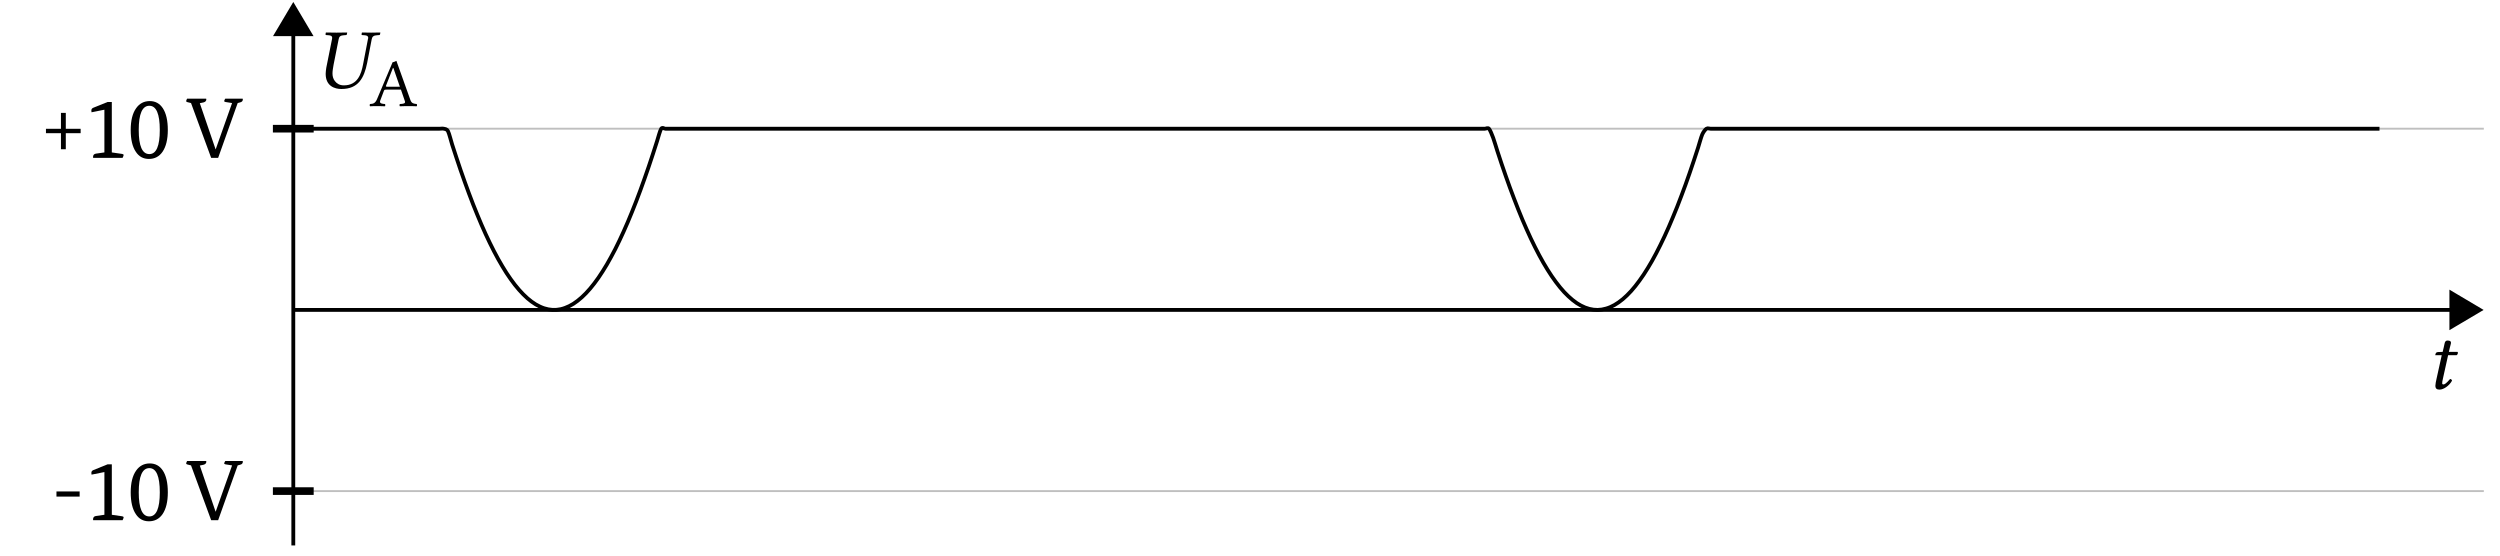 <?xml version="1.0" encoding="UTF-8"?>
<svg xmlns="http://www.w3.org/2000/svg" xmlns:xlink="http://www.w3.org/1999/xlink" width="257.871" height="57.358" viewBox="0 0 257.871 57.358">
<defs>
<g>
<g id="glyph-0-0">
<path d="M 2.938 -2.438 L 0.547 -2.438 L 0.547 -2.969 L 2.938 -2.969 Z M 2.938 -2.438 "/>
</g>
<g id="glyph-0-1">
<path d="M 2.016 -0.562 L 2.016 -4.969 L 0.688 -4.703 C 0.676 -4.773 0.672 -4.836 0.672 -4.891 C 0.672 -5.023 0.738 -5.117 0.875 -5.172 L 2.344 -5.766 L 2.781 -5.766 L 2.781 -0.562 L 3.859 -0.406 C 3.953 -0.383 4 -0.348 4 -0.297 C 4 -0.242 3.961 -0.145 3.891 0 L 0.859 0 C 0.848 -0.02 0.844 -0.047 0.844 -0.078 C 0.844 -0.285 0.941 -0.406 1.141 -0.438 Z M 2.016 -0.562 "/>
</g>
<g id="glyph-0-2">
<path d="M 2.219 -0.391 C 2.938 -0.391 3.297 -1.219 3.297 -2.875 C 3.297 -4.539 2.938 -5.375 2.219 -5.375 C 1.488 -5.375 1.125 -4.539 1.125 -2.875 C 1.125 -1.219 1.488 -0.391 2.219 -0.391 Z M 2.172 0.109 C 1.598 0.109 1.148 -0.133 0.828 -0.625 C 0.473 -1.145 0.297 -1.895 0.297 -2.875 C 0.297 -3.852 0.484 -4.602 0.859 -5.125 C 1.203 -5.613 1.672 -5.859 2.266 -5.859 C 2.836 -5.859 3.285 -5.613 3.609 -5.125 C 3.953 -4.602 4.125 -3.852 4.125 -2.875 C 4.125 -1.906 3.941 -1.156 3.578 -0.625 C 3.234 -0.133 2.766 0.109 2.172 0.109 Z M 2.172 0.109 "/>
</g>
<g id="glyph-0-3">
<path d="M 5.781 -6.109 C 5.789 -6.086 5.797 -6.062 5.797 -6.031 C 5.797 -5.863 5.695 -5.758 5.5 -5.719 L 5.266 -5.656 L 3.25 0 L 2.531 0 L 0.453 -5.656 L 0.078 -5.75 C -0.004 -5.77 -0.047 -5.805 -0.047 -5.859 C -0.047 -5.91 -0.012 -5.992 0.047 -6.109 L 2.016 -6.109 C 2.023 -6.086 2.031 -6.062 2.031 -6.031 C 2.031 -5.875 1.93 -5.77 1.734 -5.719 L 1.359 -5.641 L 2.984 -0.891 L 3 -0.891 L 4.688 -5.656 L 4 -5.766 C 3.914 -5.785 3.875 -5.816 3.875 -5.859 C 3.875 -5.91 3.91 -5.992 3.984 -6.109 Z M 5.781 -6.109 "/>
</g>
<g id="glyph-0-4">
<path d="M 2.469 -3 L 4 -3 L 4 -2.547 L 2.469 -2.547 L 2.469 -0.891 L 1.969 -0.891 L 1.969 -2.547 L 0.422 -2.547 L 0.422 -3 L 1.969 -3 L 1.969 -4.641 L 2.469 -4.641 Z M 2.469 -3 "/>
</g>
<g id="glyph-1-0">
<path d="M 0.938 -3.797 L 0.453 -3.781 C 0.297 -3.766 0.234 -3.688 0.219 -3.625 C 0.203 -3.594 0.172 -3.484 0.172 -3.469 C 0.172 -3.453 0.203 -3.453 0.234 -3.453 L 0.844 -3.453 L 0.312 -1.047 C 0.25 -0.766 0.188 -0.484 0.188 -0.312 C 0.188 0 0.344 0.094 0.625 0.094 C 1.016 0.094 1.609 -0.281 1.906 -0.828 C 1.875 -0.938 1.812 -1 1.703 -1 C 1.297 -0.531 1.141 -0.438 1 -0.438 C 0.969 -0.438 0.891 -0.453 0.891 -0.562 C 0.891 -0.641 0.906 -0.828 0.984 -1.125 L 1.5 -3.453 L 2.375 -3.453 C 2.484 -3.5 2.562 -3.734 2.469 -3.797 L 1.578 -3.797 L 1.672 -4.203 C 1.703 -4.375 1.797 -4.625 1.797 -4.734 C 1.797 -4.875 1.719 -4.969 1.438 -4.969 C 1.109 -4.969 1.141 -4.578 1.047 -4.25 Z M 0.938 -3.797 "/>
</g>
<g id="glyph-1-1">
<path d="M 1.812 0.094 C 3.547 0.094 4.156 -1.031 4.469 -2.609 L 4.938 -5.047 C 4.984 -5.297 5.125 -5.438 5.5 -5.453 L 5.719 -5.469 C 5.766 -5.469 5.781 -5.5 5.797 -5.547 L 5.828 -5.719 L 5.812 -5.734 C 5.406 -5.719 5.062 -5.719 4.875 -5.719 C 4.672 -5.719 4.344 -5.719 3.938 -5.734 L 3.922 -5.719 L 3.891 -5.547 C 3.875 -5.5 3.922 -5.469 3.938 -5.469 L 4.172 -5.453 C 4.453 -5.438 4.578 -5.359 4.578 -5.172 C 4.578 -5.141 4.562 -5.094 4.547 -5.047 L 4.047 -2.453 C 3.859 -1.469 3.5 -0.281 2.062 -0.281 C 1.641 -0.281 1.344 -0.453 1.141 -0.719 C 0.953 -0.953 0.891 -1.234 0.891 -1.516 C 0.891 -1.797 0.953 -2.094 1 -2.391 L 1.531 -5.062 C 1.578 -5.312 1.719 -5.438 2.078 -5.453 L 2.297 -5.469 C 2.344 -5.469 2.359 -5.5 2.375 -5.547 L 2.406 -5.719 L 2.391 -5.734 C 2 -5.719 1.641 -5.719 1.297 -5.719 C 0.969 -5.719 0.625 -5.719 0.234 -5.734 L 0.203 -5.719 L 0.172 -5.547 C 0.172 -5.5 0.188 -5.469 0.234 -5.469 L 0.453 -5.453 C 0.719 -5.438 0.859 -5.375 0.859 -5.188 C 0.859 -5.141 0.844 -5.109 0.844 -5.062 L 0.25 -2.094 C 0.219 -1.859 0.188 -1.656 0.188 -1.469 C 0.188 -0.188 1.141 0.094 1.812 0.094 Z M 1.812 0.094 "/>
</g>
<g id="glyph-2-0">
<path d="M 1.094 -0.562 L 1.484 -1.594 C 1.531 -1.688 1.562 -1.703 1.734 -1.703 L 3.234 -1.703 L 3.641 -0.516 C 3.734 -0.266 3.469 -0.234 3.125 -0.219 C 3.078 -0.172 3.078 -0.031 3.125 0.016 C 3.391 0 3.781 0 4.047 0 C 4.344 0 4.609 0 4.859 0.016 C 4.906 -0.031 4.906 -0.172 4.859 -0.219 C 4.578 -0.25 4.344 -0.266 4.219 -0.609 L 2.766 -4.672 C 2.656 -4.609 2.469 -4.531 2.375 -4.531 L 0.766 -0.719 C 0.578 -0.281 0.359 -0.234 0.047 -0.219 C 0 -0.172 0 -0.031 0.047 0.016 C 0.234 0 0.469 0 0.688 0 C 0.969 0 1.328 0 1.594 0.016 C 1.625 -0.031 1.625 -0.172 1.594 -0.219 C 1.312 -0.234 0.984 -0.266 1.094 -0.562 Z M 1.859 -2 C 1.703 -2 1.656 -2.031 1.688 -2.094 L 2.406 -3.938 L 2.453 -3.938 L 3.125 -2 Z M 1.859 -2 "/>
</g>
</g>
<clipPath id="clip-0">
<path clip-rule="nonzero" d="M 30 13 L 256.379 13 L 256.379 51 L 30 51 Z M 30 13 "/>
</clipPath>
<clipPath id="clip-1">
<path clip-rule="nonzero" d="M 247 24 L 256.379 24 L 256.379 40 L 247 40 Z M 247 24 "/>
</clipPath>
<clipPath id="clip-2">
<path clip-rule="nonzero" d="M 30 3 L 31 3 L 31 56.723 L 30 56.723 Z M 30 3 "/>
</clipPath>
<clipPath id="clip-3">
<path clip-rule="nonzero" d="M 30.254 7 L 251 7 L 251 38 L 30.254 38 Z M 30.254 7 "/>
</clipPath>
</defs>
<g clip-path="url(#clip-0)">
<path fill="none" stroke-width="0.199" stroke-linecap="butt" stroke-linejoin="miter" stroke="rgb(75%, 75%, 75%)" stroke-opacity="1" stroke-miterlimit="10" d="M 0.002 5.669 L 228.464 5.669 M 0.002 43.466 L 228.464 43.466 " transform="matrix(0.989, 0, 0, -0.989, 30.252, 56.262)"/>
</g>
<path fill="none" stroke-width="0.797" stroke-linecap="butt" stroke-linejoin="miter" stroke="rgb(0%, 0%, 0%)" stroke-opacity="1" stroke-miterlimit="10" d="M -2.127 5.669 L 2.127 5.669 M -2.127 43.466 L 2.127 43.466 " transform="matrix(0.989, 0, 0, -0.989, 30.252, 56.262)"/>
<path fill="none" stroke-width="0.399" stroke-linecap="butt" stroke-linejoin="miter" stroke="rgb(0%, 0%, 0%)" stroke-opacity="1" stroke-miterlimit="10" d="M 0.002 24.565 L 224.992 24.565 " transform="matrix(0.989, 0, 0, -0.989, 30.252, 56.262)"/>
<path fill-rule="nonzero" fill="rgb(0%, 0%, 0%)" fill-opacity="1" d="M 255.793 31.969 L 252.852 30.223 L 252.852 33.711 Z M 255.793 31.969 "/>
<g clip-path="url(#clip-1)">
<path fill="none" stroke-width="0.399" stroke-linecap="butt" stroke-linejoin="miter" stroke="rgb(0%, 0%, 0%)" stroke-opacity="1" stroke-miterlimit="10" d="M 3.175 -0.001 L 0.2 1.764 L 0.2 -1.763 Z M 3.175 -0.001 " transform="matrix(0.989, 0, 0, -0.989, 252.653, 31.967)"/>
</g>
<g clip-path="url(#clip-2)">
<path fill="none" stroke-width="0.399" stroke-linecap="butt" stroke-linejoin="miter" stroke="rgb(0%, 0%, 0%)" stroke-opacity="1" stroke-miterlimit="10" d="M 0.002 0.001 L 0.002 53.219 " transform="matrix(0.989, 0, 0, -0.989, 30.252, 56.262)"/>
</g>
<path fill-rule="nonzero" fill="rgb(0%, 0%, 0%)" fill-opacity="1" stroke-width="0.399" stroke-linecap="butt" stroke-linejoin="miter" stroke="rgb(0%, 0%, 0%)" stroke-opacity="1" stroke-miterlimit="10" d="M 3.175 -0.002 L 0.2 1.764 L 0.2 -1.764 Z M 3.175 -0.002 " transform="matrix(0, -0.989, -0.989, 0, 30.252, 3.729)"/>
<g fill="rgb(0%, 0%, 0%)" fill-opacity="1">
<use xlink:href="#glyph-0-0" x="5.277" y="53.661"/>
<use xlink:href="#glyph-0-1" x="8.753" y="53.661"/>
<use xlink:href="#glyph-0-2" x="13.186" y="53.661"/>
</g>
<g fill="rgb(0%, 0%, 0%)" fill-opacity="1">
<use xlink:href="#glyph-0-3" x="19.251" y="53.661"/>
</g>
<g fill="rgb(0%, 0%, 0%)" fill-opacity="1">
<use xlink:href="#glyph-0-4" x="4.318" y="16.285"/>
<use xlink:href="#glyph-0-1" x="8.752" y="16.285"/>
<use xlink:href="#glyph-0-2" x="13.185" y="16.285"/>
</g>
<g fill="rgb(0%, 0%, 0%)" fill-opacity="1">
<use xlink:href="#glyph-0-3" x="19.251" y="16.285"/>
</g>
<g clip-path="url(#clip-3)">
<path fill="none" stroke-width="0.399" stroke-linecap="butt" stroke-linejoin="miter" stroke="rgb(0%, 0%, 0%)" stroke-opacity="1" stroke-miterlimit="10" d="M 0.002 43.462 C 0.002 43.462 0.314 43.462 0.436 43.462 C 0.559 43.462 0.752 43.462 0.871 43.462 C 0.993 43.462 1.187 43.462 1.309 43.462 C 1.428 43.462 1.621 43.462 1.744 43.462 C 1.866 43.462 2.06 43.462 2.178 43.462 C 2.301 43.462 2.494 43.462 2.617 43.462 C 2.735 43.462 2.933 43.462 3.051 43.462 C 3.174 43.462 3.367 43.462 3.49 43.462 C 3.608 43.462 3.802 43.462 3.924 43.462 C 4.047 43.462 4.24 43.462 4.359 43.462 C 4.481 43.462 4.675 43.462 4.797 43.462 C 4.916 43.462 5.113 43.462 5.232 43.462 C 5.354 43.462 5.548 43.462 5.67 43.462 C 5.789 43.462 5.982 43.462 6.105 43.462 C 6.227 43.462 6.421 43.462 6.539 43.462 C 6.662 43.462 6.855 43.462 6.978 43.462 C 7.096 43.462 7.294 43.462 7.412 43.462 C 7.534 43.462 7.728 43.462 7.85 43.462 C 7.969 43.462 8.163 43.462 8.285 43.462 C 8.407 43.462 8.601 43.462 8.719 43.462 C 8.842 43.462 9.035 43.462 9.158 43.462 C 9.276 43.462 9.47 43.462 9.592 43.462 C 9.715 43.462 9.908 43.462 10.031 43.462 C 10.149 43.462 10.343 43.462 10.465 43.462 C 10.588 43.462 10.781 43.462 10.9 43.462 C 11.022 43.462 11.216 43.462 11.338 43.462 C 11.457 43.462 11.65 43.462 11.773 43.462 C 11.895 43.462 12.089 43.462 12.207 43.462 C 12.33 43.462 12.523 43.462 12.646 43.462 C 12.764 43.462 12.962 43.462 13.08 43.462 C 13.203 43.462 13.396 43.462 13.519 43.462 C 13.637 43.462 13.831 43.462 13.953 43.462 C 14.076 43.462 14.269 43.462 14.388 43.462 C 14.51 43.462 14.704 43.462 14.826 43.462 C 14.945 43.462 15.142 43.462 15.261 43.462 C 15.383 43.462 15.577 43.498 15.699 43.462 C 15.818 43.43 16.011 43.438 16.134 43.209 C 16.256 42.98 16.45 42.194 16.568 41.815 C 16.691 41.436 16.884 40.835 17.007 40.468 C 17.125 40.105 17.323 39.528 17.441 39.172 C 17.563 38.821 17.757 38.268 17.879 37.928 C 17.998 37.588 18.191 37.059 18.314 36.735 C 18.436 36.411 18.63 35.902 18.748 35.594 C 18.871 35.282 19.064 34.8 19.187 34.504 C 19.305 34.207 19.499 33.749 19.621 33.469 C 19.744 33.188 19.937 32.754 20.056 32.489 C 20.178 32.224 20.372 31.81 20.494 31.561 C 20.617 31.312 20.81 30.925 20.929 30.692 C 21.051 30.455 21.245 30.095 21.367 29.874 C 21.486 29.657 21.679 29.321 21.802 29.12 C 21.924 28.914 22.118 28.602 22.236 28.417 C 22.359 28.231 22.552 27.943 22.675 27.773 C 22.793 27.603 22.991 27.342 23.109 27.188 C 23.232 27.034 23.425 26.797 23.548 26.659 C 23.666 26.521 23.86 26.315 23.982 26.193 C 24.105 26.07 24.298 25.889 24.417 25.782 C 24.539 25.675 24.733 25.521 24.855 25.43 C 24.974 25.344 25.171 25.213 25.29 25.138 C 25.412 25.067 25.606 24.964 25.728 24.909 C 25.847 24.85 26.04 24.775 26.163 24.735 C 26.285 24.696 26.479 24.644 26.597 24.625 C 26.719 24.601 26.913 24.577 27.035 24.569 C 27.154 24.565 27.351 24.569 27.47 24.577 C 27.592 24.589 27.786 24.617 27.908 24.644 C 28.027 24.672 28.22 24.727 28.343 24.775 C 28.465 24.818 28.659 24.901 28.777 24.96 C 28.9 25.02 29.093 25.13 29.216 25.205 C 29.334 25.284 29.528 25.419 29.65 25.513 C 29.773 25.604 29.966 25.77 30.085 25.877 C 30.207 25.987 30.401 26.177 30.523 26.303 C 30.646 26.43 30.839 26.643 30.958 26.785 C 31.08 26.928 31.274 27.168 31.396 27.33 C 31.515 27.488 31.708 27.753 31.831 27.927 C 31.953 28.105 32.147 28.397 32.265 28.587 C 32.388 28.776 32.581 29.096 32.704 29.301 C 32.822 29.507 33.02 29.85 33.138 30.076 C 33.261 30.297 33.454 30.664 33.577 30.901 C 33.695 31.142 33.889 31.533 34.011 31.786 C 34.134 32.039 34.327 32.457 34.446 32.726 C 34.568 32.995 34.762 33.437 34.884 33.721 C 35.003 34.006 35.2 34.472 35.319 34.772 C 35.441 35.068 35.635 35.558 35.757 35.874 C 35.876 36.186 36.069 36.7 36.192 37.028 C 36.314 37.355 36.508 37.893 36.626 38.236 C 36.748 38.576 36.942 39.137 37.064 39.492 C 37.183 39.848 37.377 40.432 37.499 40.8 C 37.621 41.171 37.815 41.791 37.937 42.159 C 38.056 42.53 38.249 43.284 38.372 43.462 C 38.494 43.644 38.688 43.462 38.806 43.462 C 38.929 43.462 39.122 43.462 39.245 43.462 C 39.363 43.462 39.557 43.462 39.679 43.462 C 39.802 43.462 39.995 43.462 40.114 43.462 C 40.236 43.462 40.43 43.462 40.552 43.462 C 40.671 43.462 40.868 43.462 40.987 43.462 C 41.109 43.462 41.303 43.462 41.425 43.462 C 41.544 43.462 41.737 43.462 41.86 43.462 C 41.982 43.462 42.176 43.462 42.294 43.462 C 42.417 43.462 42.61 43.462 42.733 43.462 C 42.851 43.462 43.049 43.462 43.167 43.462 C 43.29 43.462 43.483 43.462 43.606 43.462 C 43.724 43.462 43.918 43.462 44.04 43.462 C 44.163 43.462 44.356 43.462 44.475 43.462 C 44.597 43.462 44.791 43.462 44.913 43.462 C 45.032 43.462 45.229 43.462 45.348 43.462 C 45.47 43.462 45.664 43.462 45.786 43.462 C 45.905 43.462 46.098 43.462 46.221 43.462 C 46.343 43.462 46.536 43.462 46.655 43.462 C 46.777 43.462 46.971 43.462 47.093 43.462 C 47.212 43.462 47.405 43.462 47.528 43.462 C 47.65 43.462 47.844 43.462 47.966 43.462 C 48.085 43.462 48.278 43.462 48.401 43.462 C 48.523 43.462 48.717 43.462 48.835 43.462 C 48.958 43.462 49.151 43.462 49.274 43.462 C 49.392 43.462 49.586 43.462 49.708 43.462 C 49.831 43.462 50.024 43.462 50.143 43.462 C 50.265 43.462 50.459 43.462 50.581 43.462 C 50.7 43.462 50.897 43.462 51.016 43.462 C 51.138 43.462 51.332 43.462 51.454 43.462 C 51.573 43.462 51.766 43.462 51.889 43.462 C 52.011 43.462 52.205 43.462 52.323 43.462 C 52.446 43.462 52.639 43.462 52.762 43.462 C 52.88 43.462 53.078 43.462 53.196 43.462 C 53.319 43.462 53.512 43.462 53.635 43.462 C 53.753 43.462 53.947 43.462 54.069 43.462 C 54.192 43.462 54.385 43.462 54.504 43.462 C 54.626 43.462 54.82 43.462 54.942 43.462 C 55.061 43.462 55.258 43.462 55.377 43.462 C 55.499 43.462 55.693 43.462 55.815 43.462 C 55.933 43.462 56.127 43.462 56.249 43.462 C 56.372 43.462 56.565 43.462 56.684 43.462 C 56.806 43.462 57 43.462 57.122 43.462 C 57.241 43.462 57.434 43.462 57.557 43.462 C 57.679 43.462 57.873 43.462 57.991 43.462 C 58.114 43.462 58.307 43.462 58.43 43.462 C 58.552 43.462 58.746 43.462 58.864 43.462 C 58.987 43.462 59.18 43.462 59.303 43.462 C 59.421 43.462 59.615 43.462 59.737 43.462 C 59.86 43.462 60.053 43.462 60.172 43.462 C 60.294 43.462 60.488 43.462 60.61 43.462 C 60.729 43.462 60.926 43.462 61.045 43.462 C 61.167 43.462 61.361 43.462 61.483 43.462 C 61.602 43.462 61.795 43.462 61.918 43.462 C 62.04 43.462 62.234 43.462 62.352 43.462 C 62.475 43.462 62.668 43.462 62.791 43.462 C 62.909 43.462 63.107 43.462 63.225 43.462 C 63.348 43.462 63.541 43.462 63.664 43.462 C 63.782 43.462 63.976 43.462 64.098 43.462 C 64.221 43.462 64.414 43.462 64.533 43.462 C 64.655 43.462 64.849 43.462 64.971 43.462 C 65.09 43.462 65.283 43.462 65.406 43.462 C 65.528 43.462 65.722 43.462 65.844 43.462 C 65.962 43.462 66.156 43.462 66.278 43.462 C 66.401 43.462 66.594 43.462 66.713 43.462 C 66.835 43.462 67.029 43.462 67.151 43.462 C 67.27 43.462 67.463 43.462 67.586 43.462 C 67.708 43.462 67.902 43.462 68.02 43.462 C 68.143 43.462 68.336 43.462 68.459 43.462 C 68.581 43.462 68.775 43.462 68.893 43.462 C 69.016 43.462 69.209 43.462 69.332 43.462 C 69.45 43.462 69.644 43.462 69.766 43.462 C 69.889 43.462 70.082 43.462 70.201 43.462 C 70.323 43.462 70.517 43.462 70.639 43.462 C 70.758 43.462 70.955 43.462 71.074 43.462 C 71.196 43.462 71.39 43.462 71.512 43.462 C 71.631 43.462 71.824 43.462 71.947 43.462 C 72.069 43.462 72.263 43.462 72.381 43.462 C 72.504 43.462 72.697 43.462 72.82 43.462 C 72.938 43.462 73.136 43.462 73.254 43.462 C 73.377 43.462 73.57 43.462 73.693 43.462 C 73.811 43.462 74.005 43.462 74.127 43.462 C 74.25 43.462 74.443 43.462 74.562 43.462 C 74.684 43.462 74.878 43.462 75 43.462 C 75.118 43.462 75.312 43.462 75.434 43.462 C 75.557 43.462 75.75 43.462 75.873 43.462 C 75.991 43.462 76.185 43.462 76.307 43.462 C 76.43 43.462 76.623 43.462 76.742 43.462 C 76.864 43.462 77.058 43.462 77.18 43.462 C 77.299 43.462 77.492 43.462 77.615 43.462 C 77.737 43.462 77.931 43.462 78.049 43.462 C 78.172 43.462 78.365 43.462 78.488 43.462 C 78.606 43.462 78.804 43.462 78.922 43.462 C 79.045 43.462 79.238 43.462 79.361 43.462 C 79.479 43.462 79.673 43.462 79.795 43.462 C 79.918 43.462 80.111 43.462 80.23 43.462 C 80.352 43.462 80.546 43.462 80.668 43.462 C 80.787 43.462 80.984 43.462 81.103 43.462 C 81.225 43.462 81.419 43.462 81.541 43.462 C 81.66 43.462 81.853 43.462 81.976 43.462 C 82.098 43.462 82.292 43.462 82.41 43.462 C 82.533 43.462 82.726 43.462 82.849 43.462 C 82.967 43.462 83.165 43.462 83.283 43.462 C 83.406 43.462 83.599 43.462 83.722 43.462 C 83.84 43.462 84.034 43.462 84.156 43.462 C 84.278 43.462 84.472 43.462 84.591 43.462 C 84.713 43.462 84.907 43.462 85.029 43.462 C 85.147 43.462 85.341 43.462 85.463 43.462 C 85.586 43.462 85.779 43.462 85.898 43.462 C 86.02 43.462 86.214 43.462 86.336 43.462 C 86.459 43.462 86.652 43.462 86.771 43.462 C 86.893 43.462 87.087 43.462 87.209 43.462 C 87.328 43.462 87.521 43.462 87.644 43.462 C 87.766 43.462 87.96 43.462 88.078 43.462 C 88.201 43.462 88.394 43.462 88.517 43.462 C 88.635 43.462 88.833 43.462 88.951 43.462 C 89.074 43.462 89.267 43.462 89.39 43.462 C 89.508 43.462 89.702 43.462 89.824 43.462 C 89.947 43.462 90.14 43.462 90.259 43.462 C 90.381 43.462 90.575 43.462 90.697 43.462 C 90.816 43.462 91.013 43.462 91.132 43.462 C 91.254 43.462 91.448 43.462 91.57 43.462 C 91.689 43.462 91.882 43.462 92.005 43.462 C 92.127 43.462 92.321 43.462 92.439 43.462 C 92.562 43.462 92.755 43.462 92.878 43.462 C 92.996 43.462 93.194 43.462 93.312 43.462 C 93.435 43.462 93.628 43.462 93.751 43.462 C 93.869 43.462 94.063 43.462 94.185 43.462 C 94.307 43.462 94.501 43.462 94.62 43.462 C 94.742 43.462 94.936 43.462 95.058 43.462 C 95.176 43.462 95.37 43.462 95.492 43.462 C 95.615 43.462 95.808 43.462 95.927 43.462 C 96.049 43.462 96.243 43.462 96.365 43.462 C 96.488 43.462 96.681 43.462 96.8 43.462 C 96.922 43.462 97.116 43.462 97.238 43.462 C 97.357 43.462 97.55 43.462 97.673 43.462 C 97.795 43.462 97.989 43.462 98.107 43.462 C 98.23 43.462 98.423 43.462 98.546 43.462 C 98.664 43.462 98.862 43.462 98.98 43.462 C 99.103 43.462 99.296 43.462 99.419 43.462 C 99.537 43.462 99.731 43.462 99.853 43.462 C 99.976 43.462 100.169 43.462 100.288 43.462 C 100.41 43.462 100.604 43.462 100.726 43.462 C 100.845 43.462 101.042 43.462 101.161 43.462 C 101.283 43.462 101.477 43.462 101.599 43.462 C 101.718 43.462 101.911 43.462 102.034 43.462 C 102.156 43.462 102.35 43.462 102.468 43.462 C 102.591 43.462 102.784 43.462 102.907 43.462 C 103.025 43.462 103.219 43.462 103.341 43.462 C 103.463 43.462 103.657 43.462 103.779 43.462 C 103.898 43.462 104.092 43.462 104.214 43.462 C 104.336 43.462 104.53 43.462 104.648 43.462 C 104.771 43.462 104.964 43.462 105.087 43.462 C 105.205 43.462 105.399 43.462 105.521 43.462 C 105.644 43.462 105.837 43.462 105.956 43.462 C 106.078 43.462 106.272 43.462 106.394 43.462 C 106.513 43.462 106.71 43.462 106.829 43.462 C 106.951 43.462 107.145 43.462 107.267 43.462 C 107.386 43.462 107.579 43.462 107.702 43.462 C 107.824 43.462 108.018 43.462 108.136 43.462 C 108.259 43.462 108.452 43.462 108.575 43.462 C 108.693 43.462 108.891 43.462 109.009 43.462 C 109.132 43.462 109.325 43.462 109.448 43.462 C 109.566 43.462 109.76 43.462 109.882 43.462 C 110.005 43.462 110.198 43.462 110.317 43.462 C 110.439 43.462 110.633 43.462 110.755 43.462 C 110.874 43.462 111.071 43.462 111.19 43.462 C 111.312 43.462 111.506 43.462 111.628 43.462 C 111.747 43.462 111.94 43.462 112.063 43.462 C 112.185 43.462 112.379 43.462 112.497 43.462 C 112.62 43.462 112.813 43.462 112.936 43.462 C 113.054 43.462 113.248 43.462 113.37 43.462 C 113.492 43.462 113.686 43.462 113.808 43.462 C 113.927 43.462 114.121 43.462 114.243 43.462 C 114.365 43.462 114.559 43.462 114.677 43.462 C 114.8 43.462 114.993 43.462 115.116 43.462 C 115.234 43.462 115.428 43.462 115.55 43.462 C 115.673 43.462 115.866 43.462 115.985 43.462 C 116.107 43.462 116.301 43.462 116.423 43.462 C 116.542 43.462 116.739 43.462 116.858 43.462 C 116.98 43.462 117.174 43.462 117.296 43.462 C 117.415 43.462 117.608 43.462 117.731 43.462 C 117.853 43.462 118.047 43.462 118.165 43.462 C 118.288 43.462 118.481 43.462 118.604 43.462 C 118.722 43.462 118.92 43.462 119.038 43.462 C 119.161 43.462 119.354 43.462 119.477 43.462 C 119.595 43.462 119.789 43.462 119.911 43.462 C 120.034 43.462 120.227 43.462 120.346 43.462 C 120.468 43.462 120.662 43.462 120.784 43.462 C 120.903 43.462 121.1 43.462 121.219 43.462 C 121.341 43.462 121.535 43.462 121.657 43.462 C 121.776 43.462 121.969 43.462 122.092 43.462 C 122.214 43.462 122.408 43.462 122.526 43.462 C 122.649 43.462 122.842 43.462 122.965 43.462 C 123.083 43.462 123.277 43.462 123.399 43.462 C 123.521 43.462 123.715 43.462 123.834 43.462 C 123.956 43.462 124.15 43.462 124.272 43.462 C 124.394 43.462 124.588 43.596 124.706 43.462 C 124.829 43.332 125.022 42.83 125.145 42.506 C 125.263 42.186 125.457 41.511 125.579 41.136 C 125.702 40.764 125.895 40.176 126.014 39.816 C 126.136 39.457 126.33 38.892 126.452 38.544 C 126.571 38.201 126.768 37.656 126.887 37.324 C 127.009 36.992 127.203 36.475 127.325 36.159 C 127.444 35.839 127.637 35.345 127.76 35.041 C 127.882 34.741 128.076 34.267 128.194 33.978 C 128.317 33.694 128.51 33.244 128.633 32.971 C 128.751 32.698 128.949 32.276 129.067 32.019 C 129.19 31.762 129.383 31.359 129.506 31.118 C 129.624 30.877 129.818 30.502 129.94 30.277 C 130.063 30.052 130.256 29.7 130.375 29.491 C 130.497 29.278 130.691 28.954 130.813 28.76 C 130.932 28.567 131.125 28.267 131.248 28.089 C 131.37 27.911 131.564 27.635 131.686 27.473 C 131.805 27.311 131.998 27.062 132.121 26.916 C 132.243 26.77 132.437 26.548 132.555 26.418 C 132.677 26.288 132.871 26.094 132.993 25.98 C 133.112 25.865 133.306 25.695 133.428 25.6 C 133.55 25.502 133.744 25.359 133.862 25.276 C 133.985 25.197 134.178 25.079 134.301 25.016 C 134.419 24.953 134.617 24.862 134.735 24.814 C 134.858 24.767 135.051 24.704 135.174 24.672 C 135.292 24.64 135.486 24.605 135.608 24.589 C 135.731 24.573 135.924 24.565 136.043 24.565 C 136.165 24.569 136.359 24.585 136.481 24.605 C 136.6 24.625 136.797 24.668 136.916 24.704 C 137.038 24.735 137.232 24.806 137.354 24.858 C 137.473 24.909 137.666 25.008 137.789 25.075 C 137.911 25.146 138.105 25.269 138.223 25.351 C 138.346 25.438 138.539 25.588 138.662 25.687 C 138.78 25.79 138.978 25.964 139.096 26.082 C 139.219 26.201 139.412 26.402 139.535 26.536 C 139.653 26.671 139.847 26.9 139.969 27.05 C 140.092 27.2 140.285 27.457 140.404 27.623 C 140.526 27.789 140.72 28.069 140.842 28.251 C 140.961 28.432 141.154 28.741 141.277 28.938 C 141.399 29.136 141.593 29.467 141.715 29.681 C 141.834 29.894 142.027 30.253 142.15 30.482 C 142.272 30.712 142.466 31.095 142.584 31.34 C 142.706 31.585 142.9 31.991 143.022 32.252 C 143.141 32.513 143.335 32.943 143.457 33.216 C 143.579 33.492 143.773 33.951 143.891 34.239 C 144.014 34.531 144.207 35.009 144.33 35.313 C 144.448 35.621 144.646 36.123 144.764 36.443 C 144.887 36.763 145.08 37.288 145.203 37.624 C 145.321 37.96 145.515 38.509 145.637 38.856 C 145.76 39.208 145.953 39.777 146.072 40.14 C 146.194 40.504 146.388 41.096 146.51 41.475 C 146.629 41.851 146.826 42.581 146.945 42.858 C 147.067 43.134 147.261 43.379 147.383 43.462 C 147.502 43.549 147.695 43.462 147.818 43.462 C 147.94 43.462 148.134 43.462 148.252 43.462 C 148.375 43.462 148.568 43.462 148.691 43.462 C 148.809 43.462 149.007 43.462 149.125 43.462 C 149.248 43.462 149.441 43.462 149.564 43.462 C 149.682 43.462 149.876 43.462 149.998 43.462 C 150.121 43.462 150.314 43.462 150.433 43.462 C 150.555 43.462 150.749 43.462 150.871 43.462 C 150.99 43.462 151.183 43.462 151.306 43.462 C 151.428 43.462 151.622 43.462 151.74 43.462 C 151.863 43.462 152.056 43.462 152.179 43.462 C 152.301 43.462 152.494 43.462 152.613 43.462 C 152.735 43.462 152.929 43.462 153.051 43.462 C 153.17 43.462 153.363 43.462 153.486 43.462 C 153.608 43.462 153.802 43.462 153.92 43.462 C 154.043 43.462 154.236 43.462 154.359 43.462 C 154.477 43.462 154.675 43.462 154.793 43.462 C 154.916 43.462 155.109 43.462 155.232 43.462 C 155.35 43.462 155.544 43.462 155.666 43.462 C 155.789 43.462 155.982 43.462 156.101 43.462 C 156.223 43.462 156.417 43.462 156.539 43.462 C 156.658 43.462 156.855 43.462 156.974 43.462 C 157.096 43.462 157.29 43.462 157.412 43.462 C 157.531 43.462 157.724 43.462 157.847 43.462 C 157.969 43.462 158.163 43.462 158.281 43.462 C 158.404 43.462 158.597 43.462 158.72 43.462 C 158.838 43.462 159.036 43.462 159.154 43.462 C 159.277 43.462 159.47 43.462 159.593 43.462 C 159.711 43.462 159.905 43.462 160.027 43.462 C 160.15 43.462 160.343 43.462 160.462 43.462 C 160.584 43.462 160.778 43.462 160.9 43.462 C 161.019 43.462 161.212 43.462 161.335 43.462 C 161.457 43.462 161.651 43.462 161.769 43.462 C 161.891 43.462 162.085 43.462 162.207 43.462 C 162.33 43.462 162.523 43.462 162.642 43.462 C 162.764 43.462 162.958 43.462 163.08 43.462 C 163.199 43.462 163.392 43.462 163.515 43.462 C 163.637 43.462 163.831 43.462 163.949 43.462 C 164.072 43.462 164.265 43.462 164.388 43.462 C 164.506 43.462 164.704 43.462 164.822 43.462 C 164.945 43.462 165.138 43.462 165.261 43.462 C 165.379 43.462 165.573 43.462 165.695 43.462 C 165.818 43.462 166.011 43.462 166.13 43.462 C 166.252 43.462 166.446 43.462 166.568 43.462 C 166.687 43.462 166.884 43.462 167.003 43.462 C 167.125 43.462 167.319 43.462 167.441 43.462 C 167.56 43.462 167.753 43.462 167.876 43.462 C 167.998 43.462 168.192 43.462 168.31 43.462 C 168.433 43.462 168.626 43.462 168.749 43.462 C 168.867 43.462 169.061 43.462 169.183 43.462 C 169.306 43.462 169.499 43.462 169.622 43.462 C 169.74 43.462 169.934 43.462 170.056 43.462 C 170.179 43.462 170.372 43.462 170.491 43.462 C 170.613 43.462 170.807 43.462 170.929 43.462 C 171.048 43.462 171.241 43.462 171.364 43.462 C 171.486 43.462 171.68 43.462 171.798 43.462 C 171.92 43.462 172.114 43.462 172.236 43.462 C 172.355 43.462 172.552 43.462 172.671 43.462 C 172.793 43.462 172.987 43.462 173.109 43.462 C 173.228 43.462 173.421 43.462 173.544 43.462 C 173.666 43.462 173.86 43.462 173.978 43.462 C 174.101 43.462 174.294 43.462 174.417 43.462 C 174.535 43.462 174.733 43.462 174.851 43.462 C 174.974 43.462 175.167 43.462 175.29 43.462 C 175.408 43.462 175.602 43.462 175.724 43.462 C 175.847 43.462 176.04 43.462 176.159 43.462 C 176.281 43.462 176.475 43.462 176.597 43.462 C 176.716 43.462 176.913 43.462 177.032 43.462 C 177.154 43.462 177.348 43.462 177.47 43.462 C 177.589 43.462 177.782 43.462 177.905 43.462 C 178.027 43.462 178.221 43.462 178.339 43.462 C 178.462 43.462 178.655 43.462 178.778 43.462 C 178.896 43.462 179.09 43.462 179.212 43.462 C 179.335 43.462 179.528 43.462 179.647 43.462 C 179.769 43.462 179.963 43.462 180.085 43.462 C 180.208 43.462 180.401 43.462 180.52 43.462 C 180.642 43.462 180.836 43.462 180.958 43.462 C 181.076 43.462 181.27 43.462 181.392 43.462 C 181.515 43.462 181.708 43.462 181.827 43.462 C 181.949 43.462 182.143 43.462 182.265 43.462 C 182.384 43.462 182.581 43.462 182.7 43.462 C 182.822 43.462 183.016 43.462 183.138 43.462 C 183.257 43.462 183.45 43.462 183.573 43.462 C 183.695 43.462 183.889 43.462 184.007 43.462 C 184.13 43.462 184.323 43.462 184.446 43.462 C 184.564 43.462 184.762 43.462 184.88 43.462 C 185.003 43.462 185.196 43.462 185.319 43.462 C 185.437 43.462 185.631 43.462 185.753 43.462 C 185.876 43.462 186.069 43.462 186.188 43.462 C 186.31 43.462 186.504 43.462 186.626 43.462 C 186.745 43.462 186.942 43.462 187.061 43.462 C 187.183 43.462 187.377 43.462 187.499 43.462 C 187.618 43.462 187.811 43.462 187.934 43.462 C 188.056 43.462 188.25 43.462 188.368 43.462 C 188.491 43.462 188.684 43.462 188.807 43.462 C 188.925 43.462 189.119 43.462 189.241 43.462 C 189.364 43.462 189.557 43.462 189.676 43.462 C 189.798 43.462 189.992 43.462 190.114 43.462 C 190.236 43.462 190.43 43.462 190.549 43.462 C 190.671 43.462 190.865 43.462 190.987 43.462 C 191.105 43.462 191.299 43.462 191.421 43.462 C 191.544 43.462 191.737 43.462 191.856 43.462 C 191.978 43.462 192.172 43.462 192.294 43.462 C 192.413 43.462 192.61 43.462 192.729 43.462 C 192.851 43.462 193.045 43.462 193.167 43.462 C 193.286 43.462 193.479 43.462 193.602 43.462 C 193.724 43.462 193.918 43.462 194.036 43.462 C 194.159 43.462 194.352 43.462 194.475 43.462 C 194.593 43.462 194.791 43.462 194.909 43.462 C 195.032 43.462 195.225 43.462 195.348 43.462 C 195.466 43.462 195.66 43.462 195.782 43.462 C 195.905 43.462 196.098 43.462 196.217 43.462 C 196.339 43.462 196.533 43.462 196.655 43.462 C 196.774 43.462 196.967 43.462 197.09 43.462 C 197.212 43.462 197.406 43.462 197.528 43.462 C 197.647 43.462 197.84 43.462 197.963 43.462 C 198.085 43.462 198.279 43.462 198.397 43.462 C 198.52 43.462 198.713 43.462 198.836 43.462 C 198.954 43.462 199.148 43.462 199.27 43.462 C 199.393 43.462 199.586 43.462 199.705 43.462 C 199.827 43.462 200.021 43.462 200.143 43.462 C 200.262 43.462 200.459 43.462 200.578 43.462 C 200.7 43.462 200.894 43.462 201.016 43.462 C 201.134 43.462 201.328 43.462 201.45 43.462 C 201.573 43.462 201.766 43.462 201.885 43.462 C 202.007 43.462 202.201 43.462 202.323 43.462 C 202.442 43.462 202.639 43.462 202.758 43.462 C 202.88 43.462 203.074 43.462 203.196 43.462 C 203.315 43.462 203.508 43.462 203.631 43.462 C 203.753 43.462 203.947 43.462 204.065 43.462 C 204.188 43.462 204.381 43.462 204.504 43.462 C 204.622 43.462 204.82 43.462 204.938 43.462 C 205.061 43.462 205.254 43.462 205.377 43.462 C 205.495 43.462 205.689 43.462 205.811 43.462 C 205.934 43.462 206.127 43.462 206.246 43.462 C 206.368 43.462 206.562 43.462 206.684 43.462 C 206.803 43.462 206.996 43.462 207.119 43.462 C 207.241 43.462 207.435 43.462 207.557 43.462 C 207.676 43.462 207.869 43.462 207.992 43.462 C 208.114 43.462 208.308 43.462 208.426 43.462 C 208.549 43.462 208.742 43.462 208.865 43.462 C 208.983 43.462 209.177 43.462 209.299 43.462 C 209.421 43.462 209.615 43.462 209.734 43.462 C 209.856 43.462 210.05 43.462 210.172 43.462 C 210.29 43.462 210.488 43.462 210.606 43.462 C 210.729 43.462 210.922 43.462 211.045 43.462 C 211.163 43.462 211.357 43.462 211.479 43.462 C 211.602 43.462 211.795 43.462 211.914 43.462 C 212.036 43.462 212.23 43.462 212.352 43.462 C 212.471 43.462 212.668 43.462 212.787 43.462 C 212.909 43.462 213.103 43.462 213.225 43.462 C 213.344 43.462 213.537 43.462 213.66 43.462 C 213.782 43.462 213.976 43.462 214.094 43.462 C 214.217 43.462 214.41 43.462 214.533 43.462 C 214.651 43.462 214.849 43.462 214.967 43.462 C 215.09 43.462 215.283 43.462 215.406 43.462 C 215.524 43.462 215.718 43.462 215.84 43.462 C 215.963 43.462 216.156 43.462 216.275 43.462 C 216.397 43.462 216.591 43.462 216.713 43.462 C 216.832 43.462 217.025 43.462 217.148 43.462 C 217.27 43.462 217.582 43.462 217.582 43.462 " transform="matrix(0.989, 0, 0, -0.989, 30.252, 56.262)"/>
</g>
<g fill="rgb(0%, 0%, 0%)" fill-opacity="1">
<use xlink:href="#glyph-1-0" x="251.018" y="40.094"/>
</g>
<g fill="rgb(0%, 0%, 0%)" fill-opacity="1">
<use xlink:href="#glyph-1-1" x="33.405" y="9.086"/>
</g>
<g fill="rgb(0%, 0%, 0%)" fill-opacity="1">
<use xlink:href="#glyph-2-0" x="38.122" y="10.948"/>
</g>
</svg>
